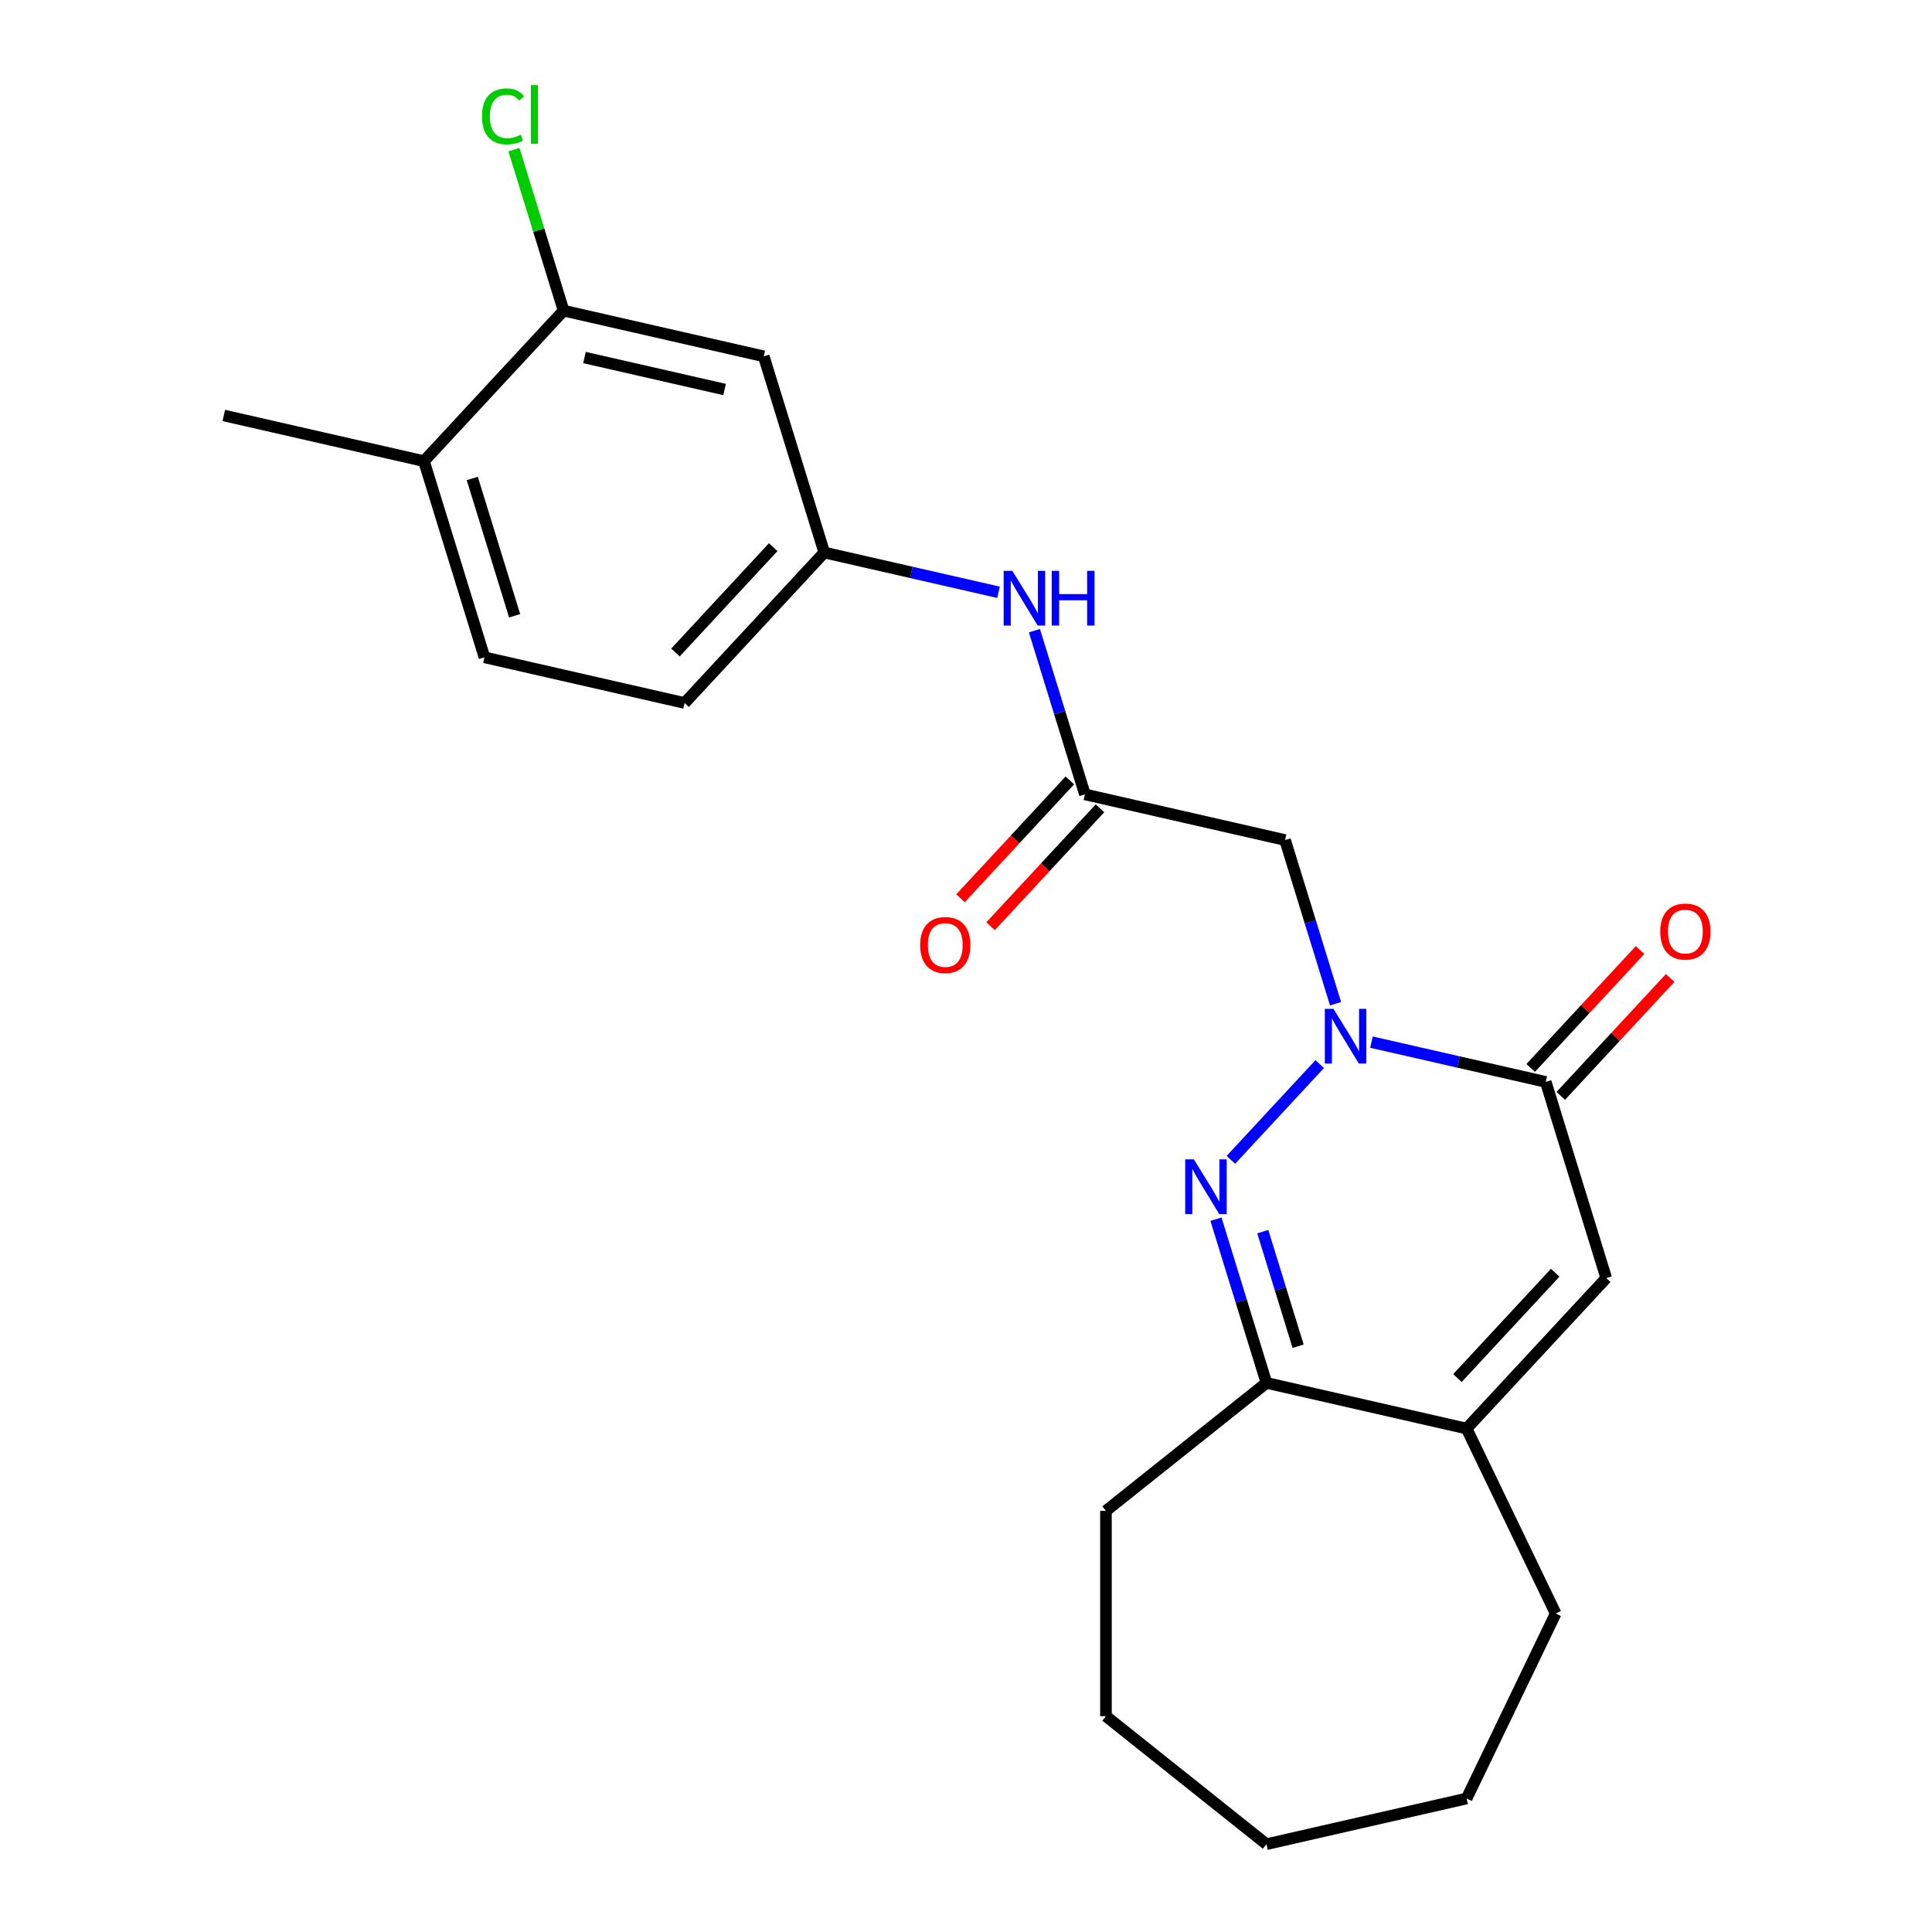 <?xml version='1.0' encoding='iso-8859-1'?>
<svg version='1.1' baseProfile='full'
              xmlns='http://www.w3.org/2000/svg'
                      xmlns:rdkit='http://www.rdkit.org/xml'
                      xmlns:xlink='http://www.w3.org/1999/xlink'
                  xml:space='preserve'
width='1000px' height='1000px' viewBox='0 0 1000 1000'>
<!-- END OF HEADER -->
<rect style='opacity:1.0;fill:#FFFFFF;stroke:none' width='1000' height='1000' x='0' y='0'> </rect>
<path class='bond-0' d='M 683.072,550.784 L 637.097,600.333' style='fill:none;fill-rule:evenodd;stroke:#0000FF;stroke-width:6px;stroke-linecap:butt;stroke-linejoin:miter;stroke-opacity:1' />
<path class='bond-1' d='M 709.865,539.404 L 754.965,549.697' style='fill:none;fill-rule:evenodd;stroke:#0000FF;stroke-width:6px;stroke-linecap:butt;stroke-linejoin:miter;stroke-opacity:1' />
<path class='bond-1' d='M 754.965,549.697 L 800.065,559.991' style='fill:none;fill-rule:evenodd;stroke:#000000;stroke-width:6px;stroke-linecap:butt;stroke-linejoin:miter;stroke-opacity:1' />
<path class='bond-3' d='M 691.281,519.529 L 678.214,477.168' style='fill:none;fill-rule:evenodd;stroke:#0000FF;stroke-width:6px;stroke-linecap:butt;stroke-linejoin:miter;stroke-opacity:1' />
<path class='bond-3' d='M 678.214,477.168 L 665.147,434.806' style='fill:none;fill-rule:evenodd;stroke:#000000;stroke-width:6px;stroke-linecap:butt;stroke-linejoin:miter;stroke-opacity:1' />
<path class='bond-4' d='M 629.38,631.057 L 642.447,673.419' style='fill:none;fill-rule:evenodd;stroke:#0000FF;stroke-width:6px;stroke-linecap:butt;stroke-linejoin:miter;stroke-opacity:1' />
<path class='bond-4' d='M 642.447,673.419 L 655.513,715.78' style='fill:none;fill-rule:evenodd;stroke:#000000;stroke-width:6px;stroke-linecap:butt;stroke-linejoin:miter;stroke-opacity:1' />
<path class='bond-4' d='M 653.608,637.501 L 662.755,667.154' style='fill:none;fill-rule:evenodd;stroke:#0000FF;stroke-width:6px;stroke-linecap:butt;stroke-linejoin:miter;stroke-opacity:1' />
<path class='bond-4' d='M 662.755,667.154 L 671.901,696.807' style='fill:none;fill-rule:evenodd;stroke:#000000;stroke-width:6px;stroke-linecap:butt;stroke-linejoin:miter;stroke-opacity:1' />
<path class='bond-2' d='M 800.065,559.991 L 831.385,661.531' style='fill:none;fill-rule:evenodd;stroke:#000000;stroke-width:6px;stroke-linecap:butt;stroke-linejoin:miter;stroke-opacity:1' />
<path class='bond-11' d='M 807.854,567.219 L 836.163,536.708' style='fill:none;fill-rule:evenodd;stroke:#000000;stroke-width:6px;stroke-linecap:butt;stroke-linejoin:miter;stroke-opacity:1' />
<path class='bond-11' d='M 836.163,536.708 L 864.473,506.198' style='fill:none;fill-rule:evenodd;stroke:#FF0000;stroke-width:6px;stroke-linecap:butt;stroke-linejoin:miter;stroke-opacity:1' />
<path class='bond-11' d='M 792.275,552.764 L 820.585,522.253' style='fill:none;fill-rule:evenodd;stroke:#000000;stroke-width:6px;stroke-linecap:butt;stroke-linejoin:miter;stroke-opacity:1' />
<path class='bond-11' d='M 820.585,522.253 L 848.894,491.743' style='fill:none;fill-rule:evenodd;stroke:#FF0000;stroke-width:6px;stroke-linecap:butt;stroke-linejoin:miter;stroke-opacity:1' />
<path class='bond-5' d='M 831.385,661.531 L 759.11,739.425' style='fill:none;fill-rule:evenodd;stroke:#000000;stroke-width:6px;stroke-linecap:butt;stroke-linejoin:miter;stroke-opacity:1' />
<path class='bond-5' d='M 804.965,658.76 L 754.372,713.286' style='fill:none;fill-rule:evenodd;stroke:#000000;stroke-width:6px;stroke-linecap:butt;stroke-linejoin:miter;stroke-opacity:1' />
<path class='bond-6' d='M 665.147,434.806 L 561.551,411.161' style='fill:none;fill-rule:evenodd;stroke:#000000;stroke-width:6px;stroke-linecap:butt;stroke-linejoin:miter;stroke-opacity:1' />
<path class='bond-18' d='M 655.513,715.78 L 572.436,782.032' style='fill:none;fill-rule:evenodd;stroke:#000000;stroke-width:6px;stroke-linecap:butt;stroke-linejoin:miter;stroke-opacity:1' />
<path class='bond-23' d='M 655.513,715.78 L 759.11,739.425' style='fill:none;fill-rule:evenodd;stroke:#000000;stroke-width:6px;stroke-linecap:butt;stroke-linejoin:miter;stroke-opacity:1' />
<path class='bond-17' d='M 759.11,739.425 L 805.215,835.163' style='fill:none;fill-rule:evenodd;stroke:#000000;stroke-width:6px;stroke-linecap:butt;stroke-linejoin:miter;stroke-opacity:1' />
<path class='bond-9' d='M 561.551,411.161 L 548.484,368.799' style='fill:none;fill-rule:evenodd;stroke:#000000;stroke-width:6px;stroke-linecap:butt;stroke-linejoin:miter;stroke-opacity:1' />
<path class='bond-9' d='M 548.484,368.799 L 535.417,326.438' style='fill:none;fill-rule:evenodd;stroke:#0000FF;stroke-width:6px;stroke-linecap:butt;stroke-linejoin:miter;stroke-opacity:1' />
<path class='bond-13' d='M 553.761,403.933 L 525.452,434.444' style='fill:none;fill-rule:evenodd;stroke:#000000;stroke-width:6px;stroke-linecap:butt;stroke-linejoin:miter;stroke-opacity:1' />
<path class='bond-13' d='M 525.452,434.444 L 497.142,464.954' style='fill:none;fill-rule:evenodd;stroke:#FF0000;stroke-width:6px;stroke-linecap:butt;stroke-linejoin:miter;stroke-opacity:1' />
<path class='bond-13' d='M 569.34,418.389 L 541.031,448.899' style='fill:none;fill-rule:evenodd;stroke:#000000;stroke-width:6px;stroke-linecap:butt;stroke-linejoin:miter;stroke-opacity:1' />
<path class='bond-13' d='M 541.031,448.899 L 512.721,479.409' style='fill:none;fill-rule:evenodd;stroke:#FF0000;stroke-width:6px;stroke-linecap:butt;stroke-linejoin:miter;stroke-opacity:1' />
<path class='bond-7' d='M 291.716,160.791 L 395.313,184.436' style='fill:none;fill-rule:evenodd;stroke:#000000;stroke-width:6px;stroke-linecap:butt;stroke-linejoin:miter;stroke-opacity:1' />
<path class='bond-7' d='M 302.527,185.057 L 375.044,201.609' style='fill:none;fill-rule:evenodd;stroke:#000000;stroke-width:6px;stroke-linecap:butt;stroke-linejoin:miter;stroke-opacity:1' />
<path class='bond-15' d='M 291.716,160.791 L 278.862,119.12' style='fill:none;fill-rule:evenodd;stroke:#000000;stroke-width:6px;stroke-linecap:butt;stroke-linejoin:miter;stroke-opacity:1' />
<path class='bond-15' d='M 278.862,119.12 L 266.008,77.448' style='fill:none;fill-rule:evenodd;stroke:#00CC00;stroke-width:6px;stroke-linecap:butt;stroke-linejoin:miter;stroke-opacity:1' />
<path class='bond-25' d='M 291.716,160.791 L 219.441,238.686' style='fill:none;fill-rule:evenodd;stroke:#000000;stroke-width:6px;stroke-linecap:butt;stroke-linejoin:miter;stroke-opacity:1' />
<path class='bond-8' d='M 395.313,184.436 L 426.634,285.976' style='fill:none;fill-rule:evenodd;stroke:#000000;stroke-width:6px;stroke-linecap:butt;stroke-linejoin:miter;stroke-opacity:1' />
<path class='bond-10' d='M 516.834,306.564 L 471.734,296.27' style='fill:none;fill-rule:evenodd;stroke:#0000FF;stroke-width:6px;stroke-linecap:butt;stroke-linejoin:miter;stroke-opacity:1' />
<path class='bond-10' d='M 471.734,296.27 L 426.634,285.976' style='fill:none;fill-rule:evenodd;stroke:#000000;stroke-width:6px;stroke-linecap:butt;stroke-linejoin:miter;stroke-opacity:1' />
<path class='bond-16' d='M 426.634,285.976 L 354.358,363.871' style='fill:none;fill-rule:evenodd;stroke:#000000;stroke-width:6px;stroke-linecap:butt;stroke-linejoin:miter;stroke-opacity:1' />
<path class='bond-16' d='M 400.213,283.205 L 349.621,337.731' style='fill:none;fill-rule:evenodd;stroke:#000000;stroke-width:6px;stroke-linecap:butt;stroke-linejoin:miter;stroke-opacity:1' />
<path class='bond-12' d='M 219.441,238.686 L 250.762,340.225' style='fill:none;fill-rule:evenodd;stroke:#000000;stroke-width:6px;stroke-linecap:butt;stroke-linejoin:miter;stroke-opacity:1' />
<path class='bond-12' d='M 244.447,247.652 L 266.371,318.73' style='fill:none;fill-rule:evenodd;stroke:#000000;stroke-width:6px;stroke-linecap:butt;stroke-linejoin:miter;stroke-opacity:1' />
<path class='bond-19' d='M 219.441,238.686 L 115.844,215.04' style='fill:none;fill-rule:evenodd;stroke:#000000;stroke-width:6px;stroke-linecap:butt;stroke-linejoin:miter;stroke-opacity:1' />
<path class='bond-14' d='M 250.762,340.225 L 354.358,363.871' style='fill:none;fill-rule:evenodd;stroke:#000000;stroke-width:6px;stroke-linecap:butt;stroke-linejoin:miter;stroke-opacity:1' />
<path class='bond-20' d='M 805.215,835.163 L 759.11,930.9' style='fill:none;fill-rule:evenodd;stroke:#000000;stroke-width:6px;stroke-linecap:butt;stroke-linejoin:miter;stroke-opacity:1' />
<path class='bond-21' d='M 572.436,782.032 L 572.436,888.293' style='fill:none;fill-rule:evenodd;stroke:#000000;stroke-width:6px;stroke-linecap:butt;stroke-linejoin:miter;stroke-opacity:1' />
<path class='bond-24' d='M 759.11,930.9 L 655.513,954.545' style='fill:none;fill-rule:evenodd;stroke:#000000;stroke-width:6px;stroke-linecap:butt;stroke-linejoin:miter;stroke-opacity:1' />
<path class='bond-22' d='M 572.436,888.293 L 655.513,954.545' style='fill:none;fill-rule:evenodd;stroke:#000000;stroke-width:6px;stroke-linecap:butt;stroke-linejoin:miter;stroke-opacity:1' />
<path  class='atom-0' d='M 690.208 522.186
L 699.488 537.186
Q 700.408 538.666, 701.888 541.346
Q 703.368 544.026, 703.448 544.186
L 703.448 522.186
L 707.208 522.186
L 707.208 550.506
L 703.328 550.506
L 693.368 534.106
Q 692.208 532.186, 690.968 529.986
Q 689.768 527.786, 689.408 527.106
L 689.408 550.506
L 685.728 550.506
L 685.728 522.186
L 690.208 522.186
' fill='#0000FF'/>
<path  class='atom-1' d='M 617.933 600.08
L 627.213 615.08
Q 628.133 616.56, 629.613 619.24
Q 631.093 621.92, 631.173 622.08
L 631.173 600.08
L 634.933 600.08
L 634.933 628.4
L 631.053 628.4
L 621.093 612
Q 619.933 610.08, 618.693 607.88
Q 617.493 605.68, 617.133 605
L 617.133 628.4
L 613.453 628.4
L 613.453 600.08
L 617.933 600.08
' fill='#0000FF'/>
<path  class='atom-10' d='M 523.97 295.461
L 533.25 310.461
Q 534.17 311.941, 535.65 314.621
Q 537.13 317.301, 537.21 317.461
L 537.21 295.461
L 540.97 295.461
L 540.97 323.781
L 537.09 323.781
L 527.13 307.381
Q 525.97 305.461, 524.73 303.261
Q 523.53 301.061, 523.17 300.381
L 523.17 323.781
L 519.49 323.781
L 519.49 295.461
L 523.97 295.461
' fill='#0000FF'/>
<path  class='atom-10' d='M 544.37 295.461
L 548.21 295.461
L 548.21 307.501
L 562.69 307.501
L 562.69 295.461
L 566.53 295.461
L 566.53 323.781
L 562.69 323.781
L 562.69 310.701
L 548.21 310.701
L 548.21 323.781
L 544.37 323.781
L 544.37 295.461
' fill='#0000FF'/>
<path  class='atom-12' d='M 859.34 482.177
Q 859.34 475.377, 862.7 471.577
Q 866.06 467.777, 872.34 467.777
Q 878.62 467.777, 881.98 471.577
Q 885.34 475.377, 885.34 482.177
Q 885.34 489.057, 881.94 492.977
Q 878.54 496.857, 872.34 496.857
Q 866.1 496.857, 862.7 492.977
Q 859.34 489.097, 859.34 482.177
M 872.34 493.657
Q 876.66 493.657, 878.98 490.777
Q 881.34 487.857, 881.34 482.177
Q 881.34 476.617, 878.98 473.817
Q 876.66 470.977, 872.34 470.977
Q 868.02 470.977, 865.66 473.777
Q 863.34 476.577, 863.34 482.177
Q 863.34 487.897, 865.66 490.777
Q 868.02 493.657, 872.34 493.657
' fill='#FF0000'/>
<path  class='atom-14' d='M 476.275 489.135
Q 476.275 482.335, 479.635 478.535
Q 482.995 474.735, 489.275 474.735
Q 495.555 474.735, 498.915 478.535
Q 502.275 482.335, 502.275 489.135
Q 502.275 496.015, 498.875 499.935
Q 495.475 503.815, 489.275 503.815
Q 483.035 503.815, 479.635 499.935
Q 476.275 496.055, 476.275 489.135
M 489.275 500.615
Q 493.595 500.615, 495.915 497.735
Q 498.275 494.815, 498.275 489.135
Q 498.275 483.575, 495.915 480.775
Q 493.595 477.935, 489.275 477.935
Q 484.955 477.935, 482.595 480.735
Q 480.275 483.535, 480.275 489.135
Q 480.275 494.855, 482.595 497.735
Q 484.955 500.615, 489.275 500.615
' fill='#FF0000'/>
<path  class='atom-16' d='M 249.476 60.231
Q 249.476 53.191, 252.756 49.511
Q 256.076 45.791, 262.356 45.791
Q 268.196 45.791, 271.316 49.911
L 268.676 52.071
Q 266.396 49.071, 262.356 49.071
Q 258.076 49.071, 255.796 51.951
Q 253.556 54.791, 253.556 60.231
Q 253.556 65.831, 255.876 68.711
Q 258.236 71.591, 262.796 71.591
Q 265.916 71.591, 269.556 69.711
L 270.676 72.711
Q 269.196 73.671, 266.956 74.231
Q 264.716 74.791, 262.236 74.791
Q 256.076 74.791, 252.756 71.031
Q 249.476 67.271, 249.476 60.231
' fill='#00CC00'/>
<path  class='atom-16' d='M 274.756 44.071
L 278.436 44.071
L 278.436 74.431
L 274.756 74.431
L 274.756 44.071
' fill='#00CC00'/>
</svg>
